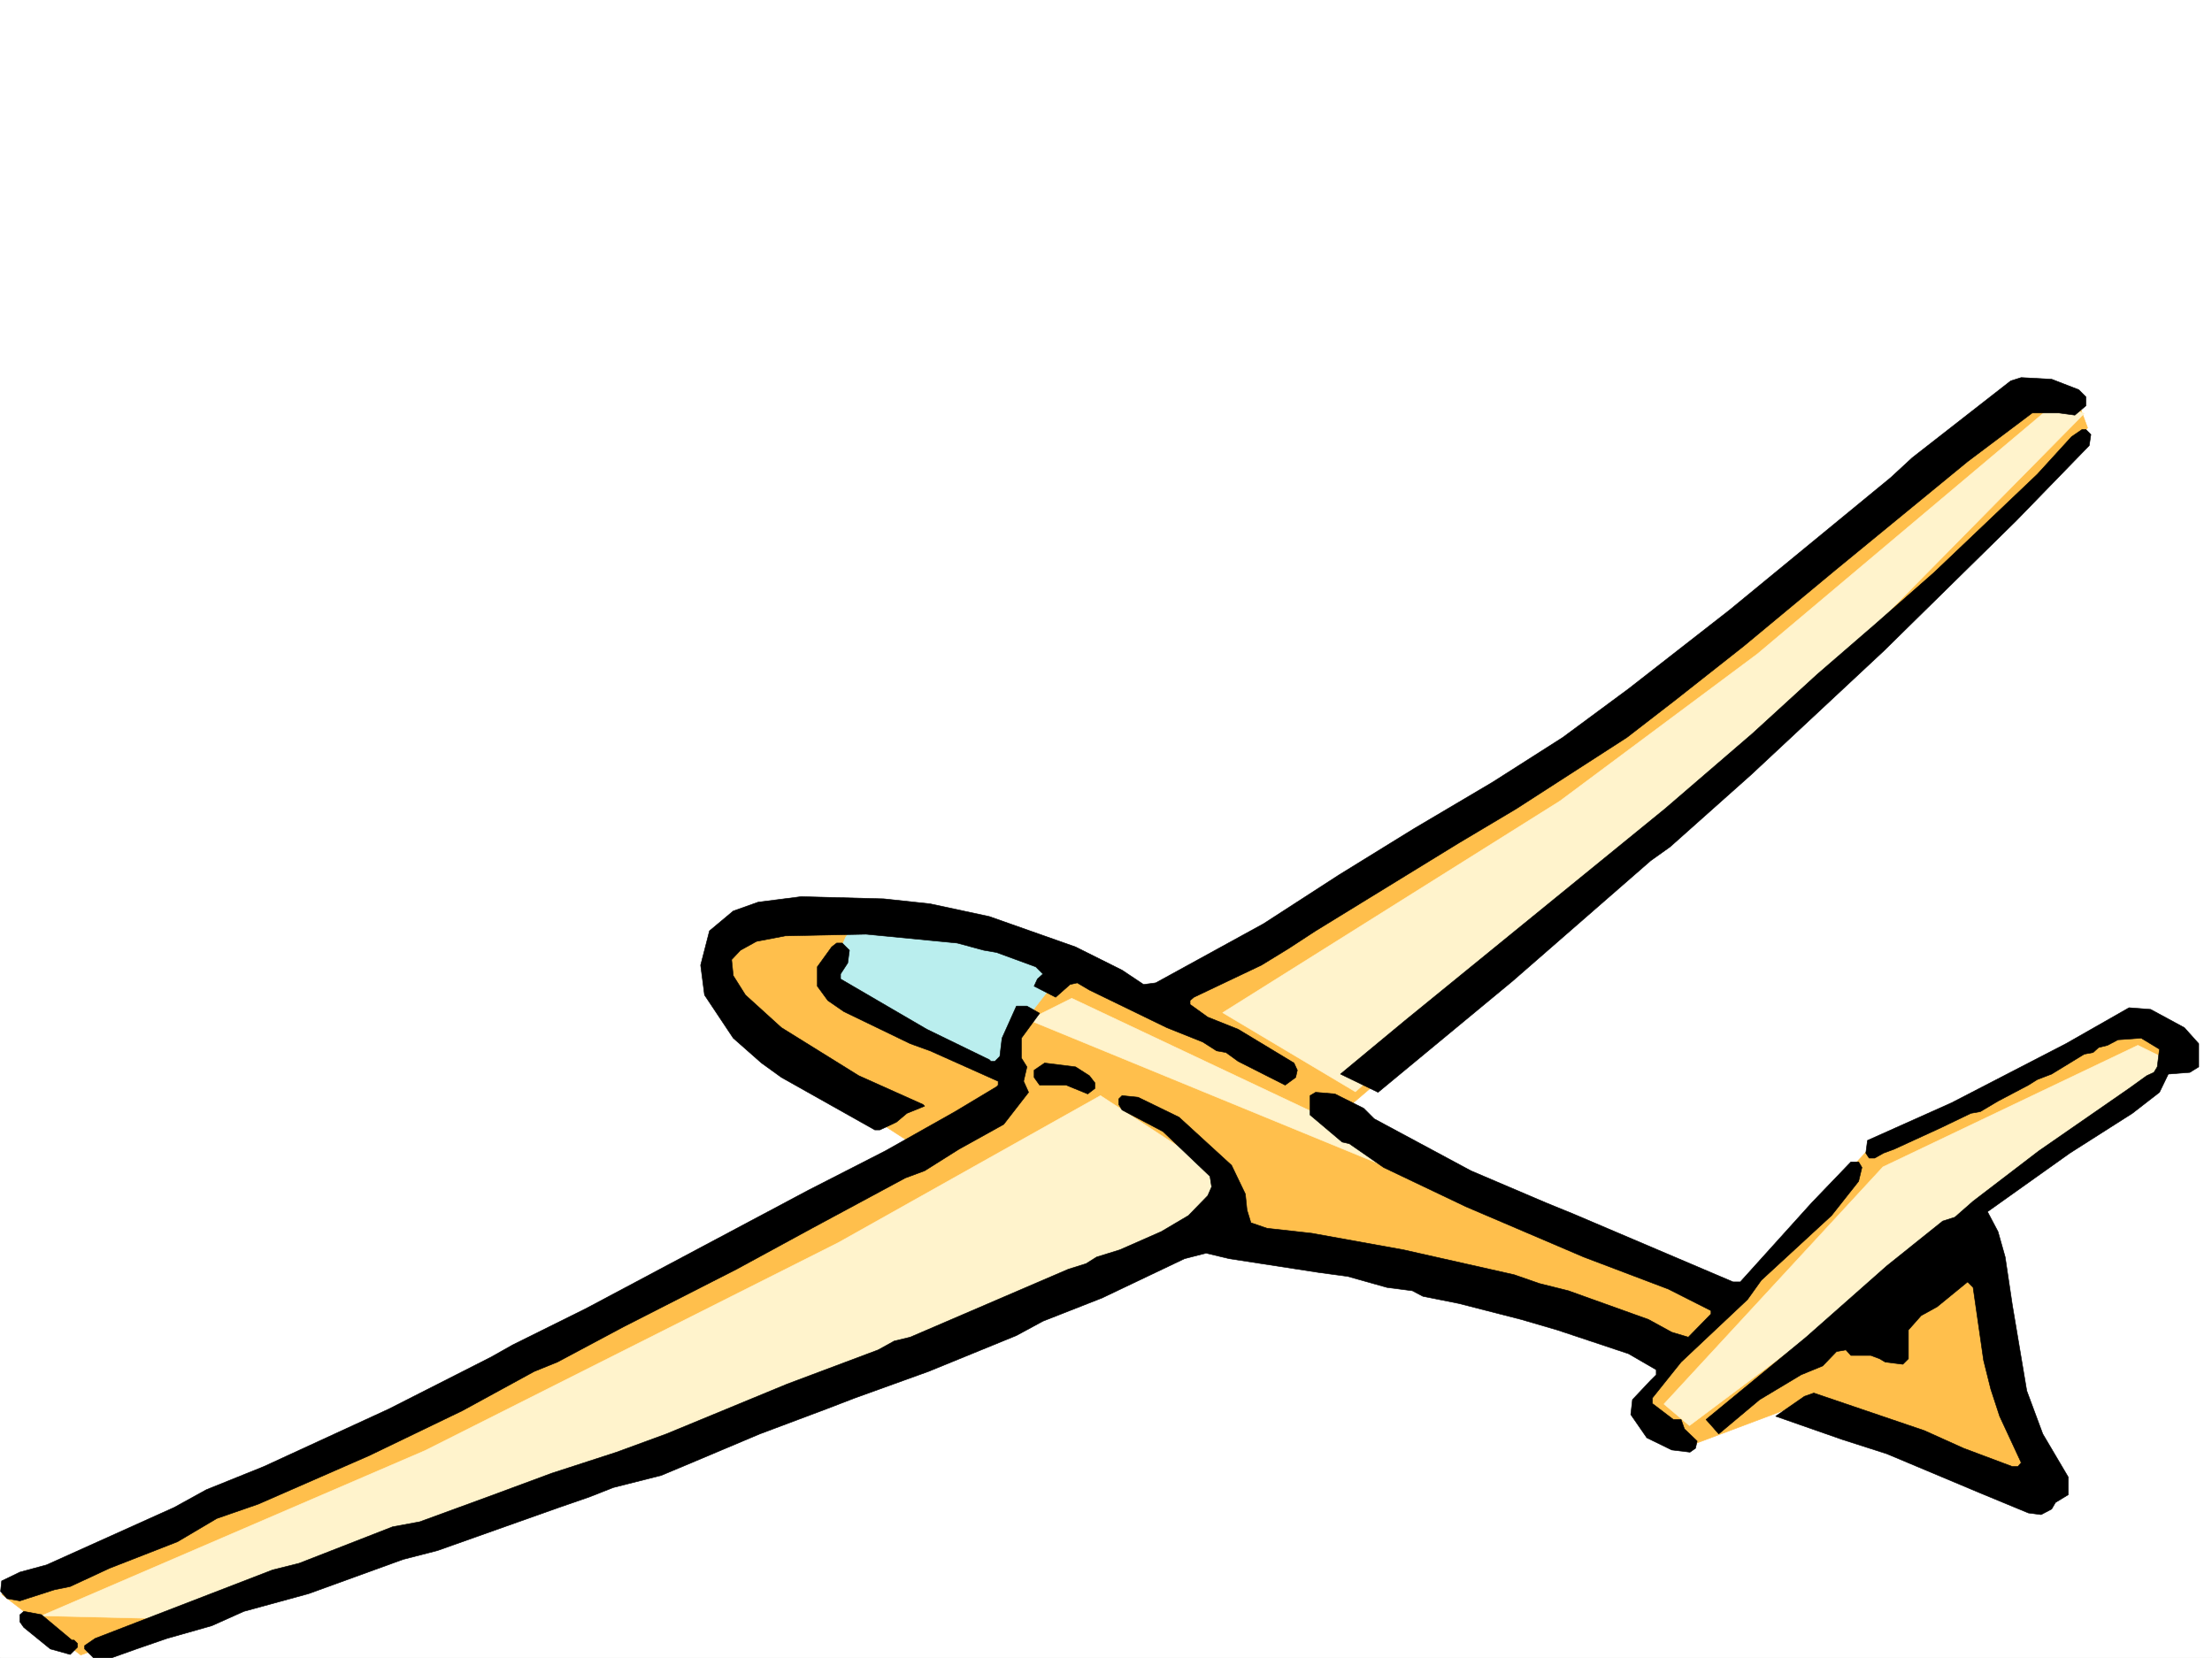 <svg xmlns="http://www.w3.org/2000/svg" width="2997.016" height="2246.668"><rect width="100%" height="100%" fill="#808080" stroke="none"/><defs><clipPath id="a"><path d="M0 0h2997v2244.137H0Zm0 0"/></clipPath></defs><path fill="#fff" d="M0 2246.297h2997.016V0H0Zm0 0"/><g clip-path="url(#a)" transform="translate(0 2.16)"><path fill="#fff" fill-rule="evenodd" stroke="#fff" stroke-linecap="square" stroke-linejoin="bevel" stroke-miterlimit="10" stroke-width=".743" d="M.742 2244.137h2995.531V-2.16H.743Zm0 0"/></g><path fill="#ffbf4c" fill-rule="evenodd" stroke="#ffbf4c" stroke-linecap="square" stroke-linejoin="bevel" stroke-miterlimit="10" stroke-width=".743" d="m1087.176 1236.617-111.63 33.703-9.776 62.91 48.718 73.43 233.035 150.535-685.578 355.032L2.23 2160.157l107.172 82.386 895.352-325.82 612.89-238.2 320.66 48.72 325.938 107.093-48.68 77.89 82.383 43.438 141.621-53.176 325.938 126.606-87.664-379.778 267.484-208.949-14.23-43.441-58.457-5.277-340.91 165.546-184.32 199.254-530.47-247.933 642.102-549.04 369.375-379.742-14.23-38.941-63.657-9.738-534.965 437.414-646.636 384.234-248.012-86.879zm0 0"/><path fill="#baeeee" fill-rule="evenodd" stroke="#baeeee" stroke-linecap="square" stroke-linejoin="bevel" stroke-miterlimit="10" stroke-width=".743" d="m1165.102 1241.113 155.812 24.711 121.406 47.938-68.191 87.66-4.496 58.414-185.059-77.926-68.191-43.437 29.207-68.153zm0 0"/><path fill="#fff3cc" fill-rule="evenodd" stroke="#fff3cc" stroke-linecap="square" stroke-linejoin="bevel" stroke-miterlimit="10" stroke-width=".743" d="m56.188 2189.367 519.988-223.965 559.68-281.64L1491 1484.55l140.879 92.117 29.207 53.176-233.742 126.605-597.914 243.399-583.688 194.015zm1600.402-817.191 457.039-286.836 267.484-199.254 403.864-340.055 38.941 14.235-311.664 316.082-675.844 602.96zm1240.016 44.222-345.41 164.766-296.688 321.324 34.445 29.207 656.371-491.328zm-1444.547-63.695 866.14 408.988-924.597-379.78zm0 0"/><path fill-rule="evenodd" stroke="#000" stroke-linecap="square" stroke-linejoin="bevel" stroke-miterlimit="10" stroke-width=".743" d="m2816.453 528.047 9.735 9.734v12.004l-14.977 12.707-21.738-2.972H2753.5l-87.66 65.925-179.824 147.524-123.633 102.636-92.16 72.649-65.922 50.945-149.832 96.617-77.926 46.41-194.05 119.102-36.716 23.969-36.714 22.48-91.418 43.442-5.239 4.496v5.238l23.969 17.242 41.21 16.461 75.657 45.711 4.5 9.735-2.23 9.734-14.23 10.48-63.696-32.218-16.5-11.965-12.746-2.266-18.73-11.965-48.68-19.472-104.907-50.95-16.46-9.734-9.774 2.23-19.473 17.243-29.207-14.977 4.497-9.734 7.468-6.766-9.734-9.734-53.18-19.473-17.242-2.973-35.973-9.734-123.632-12.004-109.364 2.266-38.98 7.469-21.703 12.003-12.004 12.707 2.23 21.743 16.5 26.195 48.719 44.223 104.867 65.14 86.918 38.942 2.27 2.27-24.008 9.734-14.235 11.964-22.441 10.52h-6.766l-126.605-71.164-26.98-19.469-38.239-33.707-38.945-58.453-5.238-40.43 11.964-46.449 32.22-26.941 33.741-12.004 58.418-7.469 111.668 2.973 62.91 6.765 80.196 17.204 116.87 41.21 62.95 31.438 29.207 19.473 16.5-2.23 146.078-80.157 101.895-65.922 101.933-62.91 106.395-62.914 95.129-60.645 89.187-65.922 136.34-106.351 218.805-179.781 29.207-26.98 133.371-104.083 14.23-4.496 41.211 2.227zm16.461 60.683-2.23 14.973-98.922 101.856-179.82 176.773-179.825 167.777-109.36 97.399-26.237 18.687-187.329 163.282-182.05 150.574-50.946-24.711 87.66-72.645 352.137-286.879 118.395-101.894 87.66-80.117 77.93-67.407 80.152-70.418 140.137-133.332 46.449-50.91 14.234-9.773h5.238zm0 0"/><path fill-rule="evenodd" stroke="#000" stroke-linecap="square" stroke-linejoin="bevel" stroke-miterlimit="10" stroke-width=".743" d="m1150.871 1287.563-2.27 17.203-9.734 14.976v6.766l116.867 68.148 84.692 41.215 2.23 2.227h5.238l6.766-6.727 2.969-24.71 19.512-43.438h14.234l17.203 9.734-24.71 33.703v26.942l7.507 12.003-4.496 19.473 6.723 14.973-33.704 43.441-60.683 33.703-46.45 29.211-26.238 9.735-126.605 68.152-101.934 55.441-152.84 77.887-89.894 47.938-31.473 12.746-97.398 53.175-125.863 60.684-150.614 65.883-56.187 19.472-53.215 31.477-92.16 35.973-53.176 24.71-21.738 4.497-46.45 14.976-17.246-3.011-8.992-9.739 1.488-14.23 24.75-11.965 35.97-9.734 173.058-77.926 43.48-23.969 77.926-31.437 169.3-77.926 138.61-70.38 29.25-16.503 99.625-49.422 301.227-160.27 104.125-53.214 94.426-53.176 56.183-33.703 2.23-2.23v-5.239l-92.16-41.21-26.976-9.74-89.89-43.437-21.743-14.976-14.23-19.473v-26.234l19.472-26.942 6.762-5.238h7.469zm1808.688 104.867 19.468 21.699v31.477l-12.004 7.468-29.207 2.266-11.964 24.71-36.715 28.466-84.688 53.921-111.633 79.41 14.235 26.942 9.734 34.484 9.735 65.141 19.511 116.09 21.703 58.453 34.485 58.414v23.969l-17.242 10.48-5.243 8.992-14.23 7.47-17.242-2.231-65.18-26.977-126.645-53.176-60.683-19.472-89.89-31.438 38.94-26.976 12.747-4.5 149.832 50.949 53.215 23.969 65.921 24.71h7.508l4.496-5.238-29.207-62.914-12.004-36.715-9.734-38.941-14.234-98.887-7.504-7.465-41.215 33.704-21.7 11.964-17.241 19.473v38.941l-7.508 7.508-23.969-3.011-7.508-4.497-11.965-4.496h-26.976l-6.766-7.468-12.707 2.23-18.73 19.469-29.246 12.004-56.188 33.707-55.441 46.449-10.48-12.004-6.763-7.508 135.637-111.59 109.363-96.617 75.696-60.683 16.46-5.239 24.75-21.699 89.15-68.191 122.148-84.614 23.968-17.242 9.739-4.496 4.496-7.469 3.008-23.968-24.75-14.977-31.473 2.23-14.235 7.508-11.964 2.973-7.508 6.762-12.004 2.23-44.184 26.977-19.468 7.469-12.004 7.507-41.211 21.7-23.969 14.234-12.746 2.266-40.469 19.472-63.656 29.207-14.27 5.243-11.965 6.761h-7.507l-4.496-6.762 2.265-17.206 113.86-50.946 155.109-80.156 85.434-48.68 29.207 2.23zm-1483.536 65.14 7.508 9.735v7.508l-9.734 7.468-29.246-11.965h-35.973l-7.469-10.48v-9.734l14.235-9.735 41.953 5.239zm0 0"/><path fill-rule="evenodd" stroke="#000" stroke-linecap="square" stroke-linejoin="bevel" stroke-miterlimit="10" stroke-width=".743" d="m1847.672 1501.754 14.23 14.23 131.102 70.422 101.894 43.438 36.715 14.976 216.54 92.16h9.734l96.656-107.136 53.215-55.403h10.476l4.496 7.465-4.496 18.73-36.715 46.45-95.128 87.625-18.77 26.234-89.89 84.614-38.942 48.68v7.507l28.465 21.7h10.476l4.497 12.745 17.246 16.5-2.27 9.739-7.469 5.238-24.75-3.012-33.703-16.46-21.742-31.473 2.27-20.215 24.71-26.239 7.508-7.468v-6.762l-37.457-21.703-96.656-32.215-48.719-14.234-84.652-21.7-48.719-9.738-14.23-7.508-34.45-4.496-53.214-14.972-38.942-5.243-121.406-18.726-31.477-7.508-29.207 7.508-111.629 53.176-80.195 31.476-35.933 19.469-119.137 48.68-99.668 35.933-38.942 14.977-89.93 33.742-86.921 36.676-46.45 19.472-65.179 16.5-32.219 12.707-41.21 14.235L592.68 2101l-46.492 11.965-128.09 46.45-87.664 23.968-43.48 19.473-60.68 17.203-41.215 14.234-33.704 12.004h-24.75l-11.964-12.004v-4.496l14.234-9.738 240.504-92.864 35.973-8.992 126.605-49.422 36.715-6.765 92.156-33.703 86.922-32.18 87.66-28.465 67.45-24.711 163.32-67.445 123.632-46.414 21.739-12.004 21.703-5.238 214.305-92.122 23.968-7.507 14.235-8.953 31.476-9.774 56.184-24.71 36.715-21.704 26.238-26.977 5.238-11.964-2.226-14.235-63.696-60.683-55.445-29.207-4.496-7.508v-7.465l4.496-4.496 21.703 2.226 55.442 26.98 71.203 65.18 18.726 38.942 2.23 21.703 5.278 17.242 21.7 7.469 60.683 6.762 124.379 22.445 149.871 33.742 34.445 11.965 38.985 9.734 108.617 38.946 31.476 17.242 22.485 6.726 30.73-31.437v-4.496l-57.71-29.207-114.641-43.442-159.567-68.191-111.633-53.176-46.488-32.215-9.738-2.23-43.438-36.715v-26.195l7.508-4.5 26.195 2.23zM97.398 2222.328h3.012l4.496 4.496v5.238l-9.738 9.735-26.977-7.504-35.972-29.211-5.239-7.465v-9.738l5.239-4.496 23.969 4.496zm0 0"/></svg>
